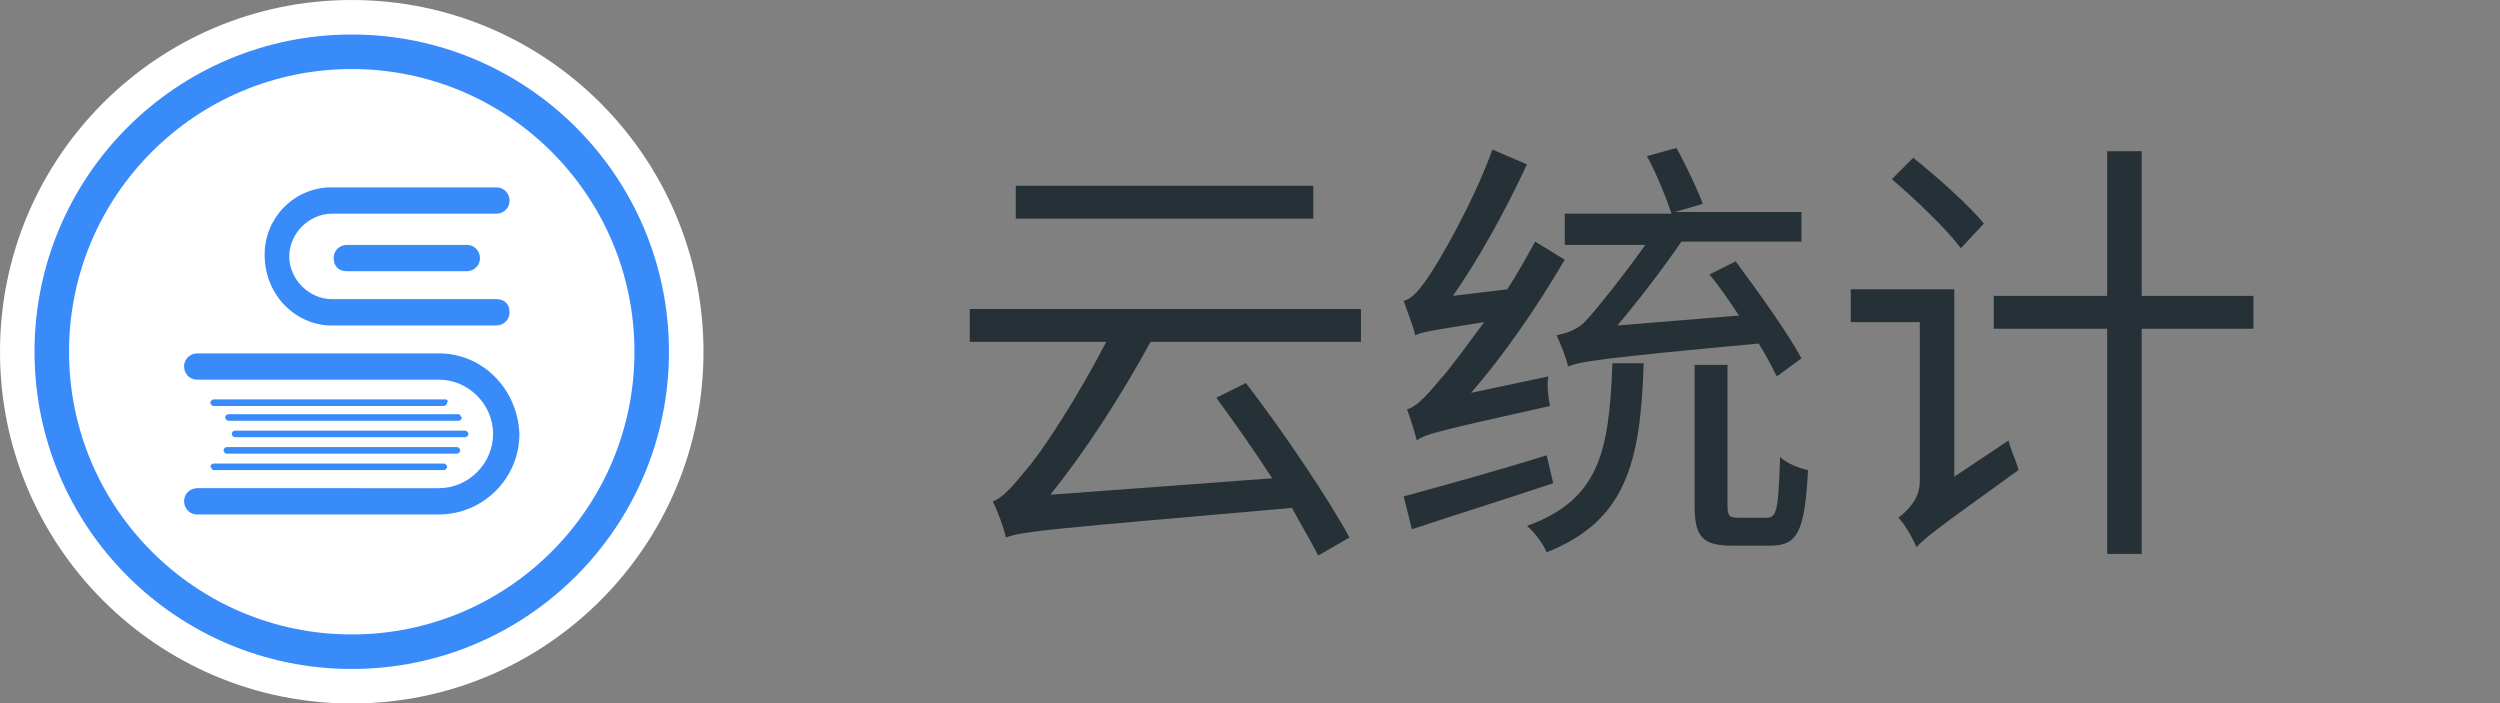 <?xml version="1.0" encoding="utf-8"?>
<!-- Generator: Adobe Illustrator 22.0.1, SVG Export Plug-In . SVG Version: 6.00 Build 0)  -->
<svg version="1.1" id="admui_logo" xmlns="http://www.w3.org/2000/svg" x="0px" y="0px"
	 viewBox="0 0 152.1 42.8" style="enable-background:new 0 0 152.1 42.8;" xml:space="preserve">
<rect x="0" y="0" width="152.1" height="42.8" fill="#808080" stroke="none"/>
<style type="text/css">
	.st0{fill:#253137;}
	.st1{fill:#FFFFFF;}
	.st2{fill:#398BFA;}
</style>
<g>
	<path class="st0" d="M70,20.8c-1.8,3.3-4,6.7-6.1,9.3l13.5-1c-1.1-1.7-2.3-3.4-3.4-4.9l1.8-0.9c2.3,3,5,7,6.3,9.4l-1.9,1.1
		c-0.4-0.8-1-1.8-1.6-2.9c-14.8,1.3-16.3,1.4-17.4,1.8c-0.1-0.5-0.5-1.6-0.8-2.2c0.6-0.2,1.2-0.9,2.1-2c0.8-0.9,3-4.2,4.8-7.7H59v-2
		h23.8v2C82.8,20.8,70,20.8,70,20.8z M79.9,13.3H61.8v-2h18.1V13.3z"/>
	<path class="st0" d="M94.2,22.9c-0.1,0.5,0,1.3,0.1,1.8c-6.7,1.5-7.6,1.7-8.1,2.1c-0.1-0.4-0.4-1.4-0.6-1.9c0.5-0.1,1.2-0.8,2-1.8
		c0.5-0.5,1.5-1.9,2.7-3.5c-3.2,0.5-3.8,0.6-4.2,0.8c-0.1-0.5-0.5-1.5-0.7-2.1c0.5-0.1,1-0.7,1.6-1.6s2.6-4.3,3.8-7.6l2.1,0.9
		c-1.3,2.8-2.9,5.7-4.5,8l3.3-0.4c0.6-0.9,1.2-2,1.7-2.9l1.8,1.1c-1.7,2.9-3.7,5.8-5.7,8.1L94.2,22.9z M94.5,29.4
		c-3,1-6.2,2-8.6,2.8l-0.5-2c2.2-0.6,5.5-1.5,8.7-2.5L94.5,29.4z M100,22.2c-0.2,6-1.1,9.5-5.9,11.4c-0.2-0.5-0.8-1.3-1.2-1.6
		c4.4-1.6,5-4.5,5.2-9.9h1.9V22.2z M108.1,22.9c-0.3-0.6-0.6-1.2-1.1-2c-9.7,0.9-10.9,1.1-11.6,1.4c-0.1-0.5-0.5-1.5-0.7-1.9
		c0.5-0.1,1.2-0.3,1.7-0.8c0.6-0.6,2.5-3,3.7-4.7h-4.9V13h6.5c-0.3-0.9-0.9-2.4-1.5-3.5L102,9c0.6,1.1,1.3,2.6,1.6,3.4l-1.7,0.5h7.7
		v1.8h-7.3c-1.1,1.6-2.7,3.7-3.9,5.1l7.4-0.6c-0.6-0.9-1.2-1.8-1.8-2.5l1.6-0.8c1.4,1.9,3.2,4.4,4,5.9L108.1,22.9z M107.5,31.5
		c0.6,0,0.7-0.5,0.8-3.7c0.4,0.4,1.2,0.7,1.7,0.8c-0.2,3.7-0.6,4.6-2.3,4.6h-2.3c-1.9,0-2.3-0.6-2.3-2.5v-8.5h2v8.5
		c0,0.7,0.1,0.8,0.7,0.8C105.8,31.5,107.5,31.5,107.5,31.5z"/>
	<path class="st0" d="M122.2,26.8c0.1,0.5,0.5,1.3,0.6,1.8c-5,3.6-5.8,4.2-6.2,4.7c-0.2-0.5-0.7-1.4-1.1-1.8
		c0.5-0.4,1.3-1.1,1.3-2.2v-9.7h-4.2v-2h6.3V29L122.2,26.8z M119.3,15.1c-0.9-1.2-2.8-3-4.2-4.2l1.3-1.3c1.5,1.2,3.4,2.9,4.3,4
		L119.3,15.1z M137.1,20h-6.8v13.7h-2.1V20h-6.9v-2h6.9V9.2h2.1V18h6.8V20z"/>
</g>
<g>
	<circle class="st1" cx="21.4" cy="21.4" r="21.4"/>
	<circle class="st2" cx="21.4" cy="21.4" r="19.3"/>
	<circle class="st1" cx="21.4" cy="21.4" r="17.2"/>
	<g>
		<path class="st2" d="M21.1,14.9c-0.4,0-0.8,0.3-0.8,0.8s0.3,0.8,0.8,0.8h7.3c0.4,0,0.8-0.3,0.8-0.8v0c0-0.4-0.3-0.8-0.8-0.8H21.1z
			"/>
		<path class="st2" d="M27.1,24.3H13c-0.1,0-0.2,0.1-0.2,0.2v0c0,0.1,0.1,0.2,0.2,0.2h14c0.1,0,0.2-0.1,0.2-0.2v0
			C27.3,24.4,27.2,24.3,27.1,24.3z"/>
		<path class="st2" d="M13.8,27.2c-0.1,0-0.2,0.1-0.2,0.2v0c0,0.1,0.1,0.2,0.2,0.2h14c0.1,0,0.2-0.1,0.2-0.2v0
			c0-0.1-0.1-0.2-0.2-0.2H13.8z"/>
		<path class="st2" d="M20,19.8C20,19.8,20.1,19.8,20,19.8l0.2,0c0,0,0,0,0,0v0h10c0.4,0,0.8-0.3,0.8-0.8s-0.3-0.8-0.8-0.8h-10
			c-1.4,0-2.6-1.2-2.6-2.6c0-1.4,1.2-2.6,2.6-2.6v0h10c0.4,0,0.8-0.3,0.8-0.8v0c0-0.4-0.3-0.8-0.8-0.8H20.1c0,0-0.1,0-0.1,0
			c-2.2,0.1-3.9,1.9-3.9,4.1C16.1,17.9,17.9,19.7,20,19.8z"/>
		<path class="st2" d="M26.7,21.5C26.7,21.5,26.7,21.5,26.7,21.5l-14.7,0c-0.4,0-0.8,0.3-0.8,0.8v0c0,0.4,0.3,0.8,0.8,0.8h14.7v0
			c1.8,0,3.3,1.5,3.3,3.3c0,1.8-1.5,3.3-3.3,3.3v0H12c-0.4,0-0.8,0.3-0.8,0.8c0,0.4,0.3,0.8,0.8,0.8h14.7v0c2.7,0,4.9-2.2,4.9-4.9
			C31.5,23.7,29.4,21.5,26.7,21.5z"/>
		<path class="st2" d="M27.9,25.2h-14c-0.1,0-0.2,0.1-0.2,0.2c0,0.1,0.1,0.2,0.2,0.2h14c0.1,0,0.2-0.1,0.2-0.2
			C28,25.3,28,25.2,27.9,25.2z"/>
		<path class="st2" d="M28.5,26.4c0-0.1-0.1-0.2-0.2-0.2h-14c-0.1,0-0.2,0.1-0.2,0.2s0.1,0.2,0.2,0.2h14
			C28.4,26.6,28.5,26.5,28.5,26.4z"/>
		<path class="st2" d="M13,28.6h14c0.1,0,0.2-0.1,0.2-0.2c0-0.1-0.1-0.2-0.2-0.2H13c-0.1,0-0.2,0.1-0.2,0.2
			C12.9,28.5,12.9,28.6,13,28.6z"/>
	</g>
</g>
</svg>
